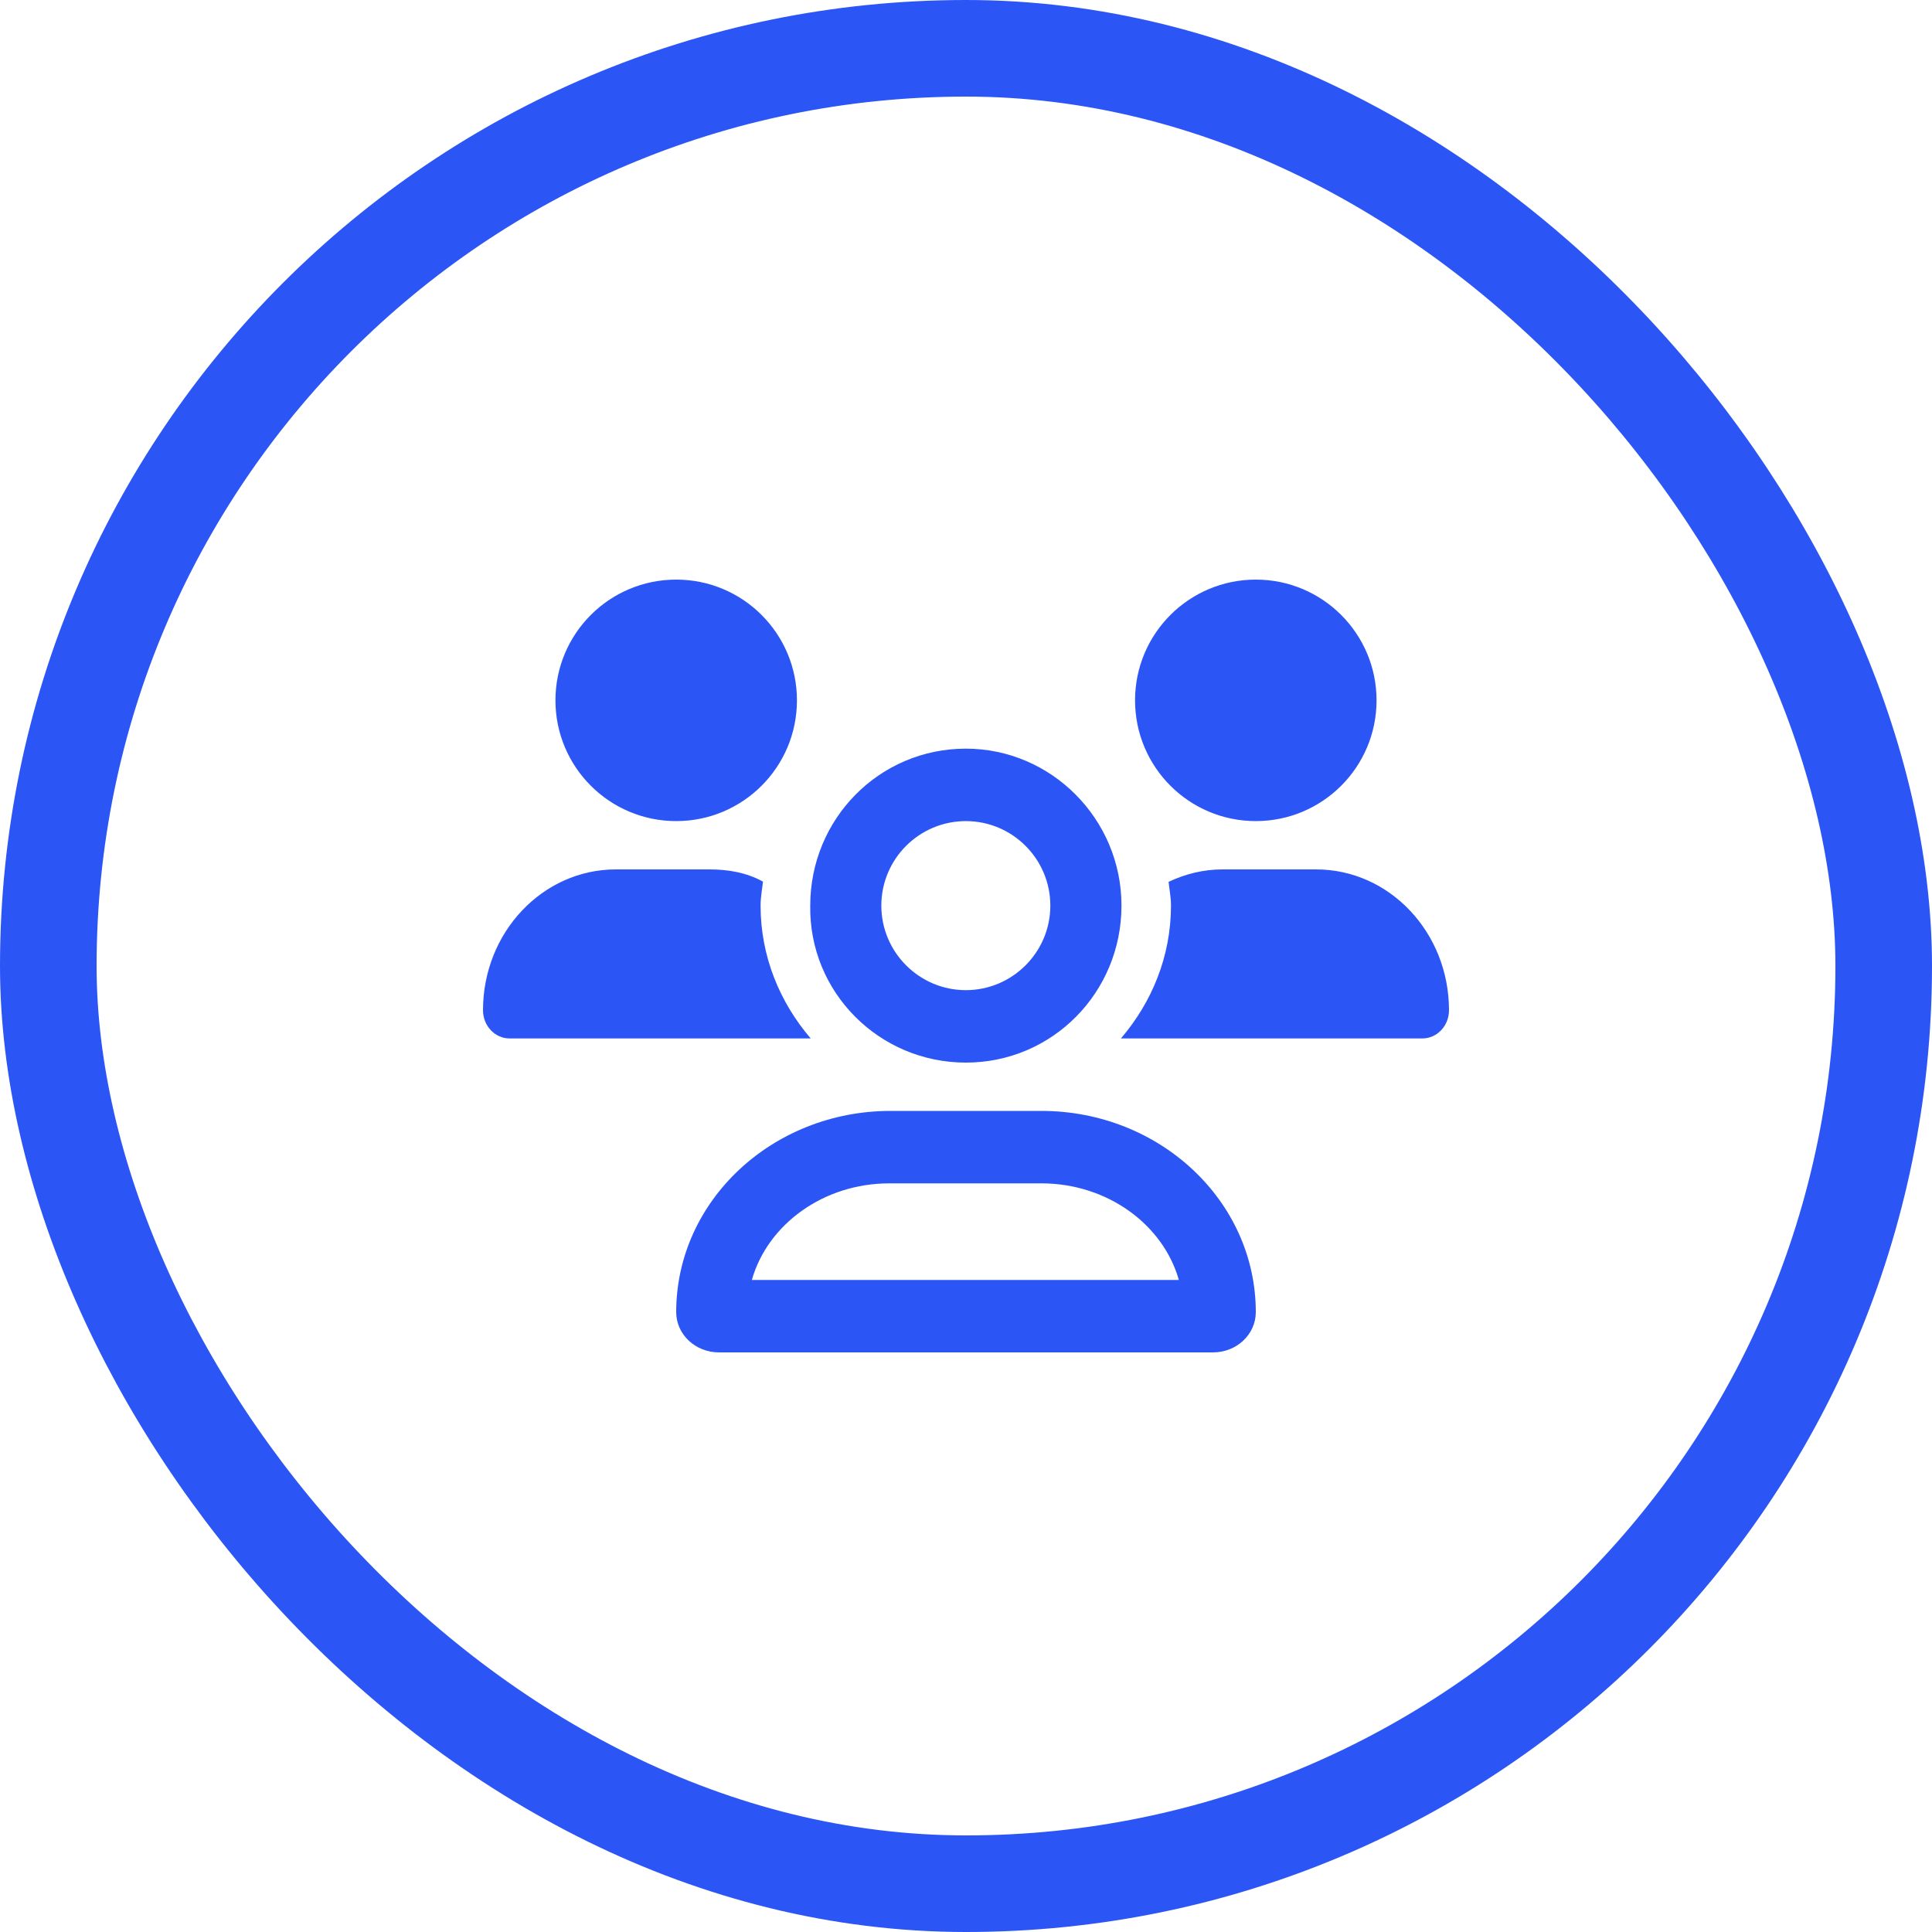 <svg width="40" height="40" viewBox="0 0 40 40" fill="none" xmlns="http://www.w3.org/2000/svg">
<g clip-path="url(#clip0_98_294)">
<path d="M19.997 22C21.791 22 23.219 20.545 23.219 18.75C23.219 16.955 21.764 15.5 19.997 15.5C18.203 15.5 16.775 16.955 16.775 18.75C16.747 20.544 18.203 22 19.997 22ZM19.997 17C20.961 17 21.746 17.785 21.746 18.75C21.746 19.715 20.959 20.5 19.997 20.5C19.034 20.5 18.247 19.716 18.247 18.75C18.247 17.784 19.031 17 19.997 17ZM26 17C27.381 17 28.5 15.881 28.5 14.5C28.5 13.119 27.381 12 26 12C24.619 12 23.5 13.119 23.5 14.5C23.5 15.881 24.619 17 26 17ZM21.559 23H18.441C15.988 23 14 24.866 14 27.166C14 27.628 14.397 28 14.887 28H25.113C25.603 28 26 27.628 26 27.166C26 24.866 24.012 23 21.559 23ZM15.566 26.5C15.893 25.351 17.046 24.5 18.414 24.5H21.559C22.927 24.5 24.08 25.351 24.407 26.5H15.566ZM27.247 18H25.314C24.914 18 24.537 18.095 24.194 18.258C24.212 18.422 24.244 18.581 24.244 18.75C24.244 19.803 23.844 20.757 23.207 21.5H29.448C29.753 21.5 30 21.238 30 20.916C30 19.306 28.769 18 27.247 18ZM15.747 18.75C15.747 18.58 15.778 18.418 15.797 18.253C15.456 18.066 15.081 18 14.684 18H12.752C11.232 18 10 19.306 10 20.916C10 21.238 10.246 21.5 10.551 21.5H16.785C16.147 20.756 15.747 19.803 15.747 18.75ZM14 17C15.381 17 16.5 15.881 16.5 14.5C16.5 13.119 15.381 12 14 12C12.619 12 11.5 13.119 11.5 14.5C11.5 15.881 12.619 17 14 17Z" fill="#2B56F5"/>
</g>
<rect x="1" y="1" width="38" height="38" rx="19" stroke="#2B56F5" stroke-width="2"/>
<defs>
<clipPath id="clip0_98_294">
<rect width="20" height="16" fill="white" transform="translate(10 12)"/>
</clipPath>
</defs>
</svg>
